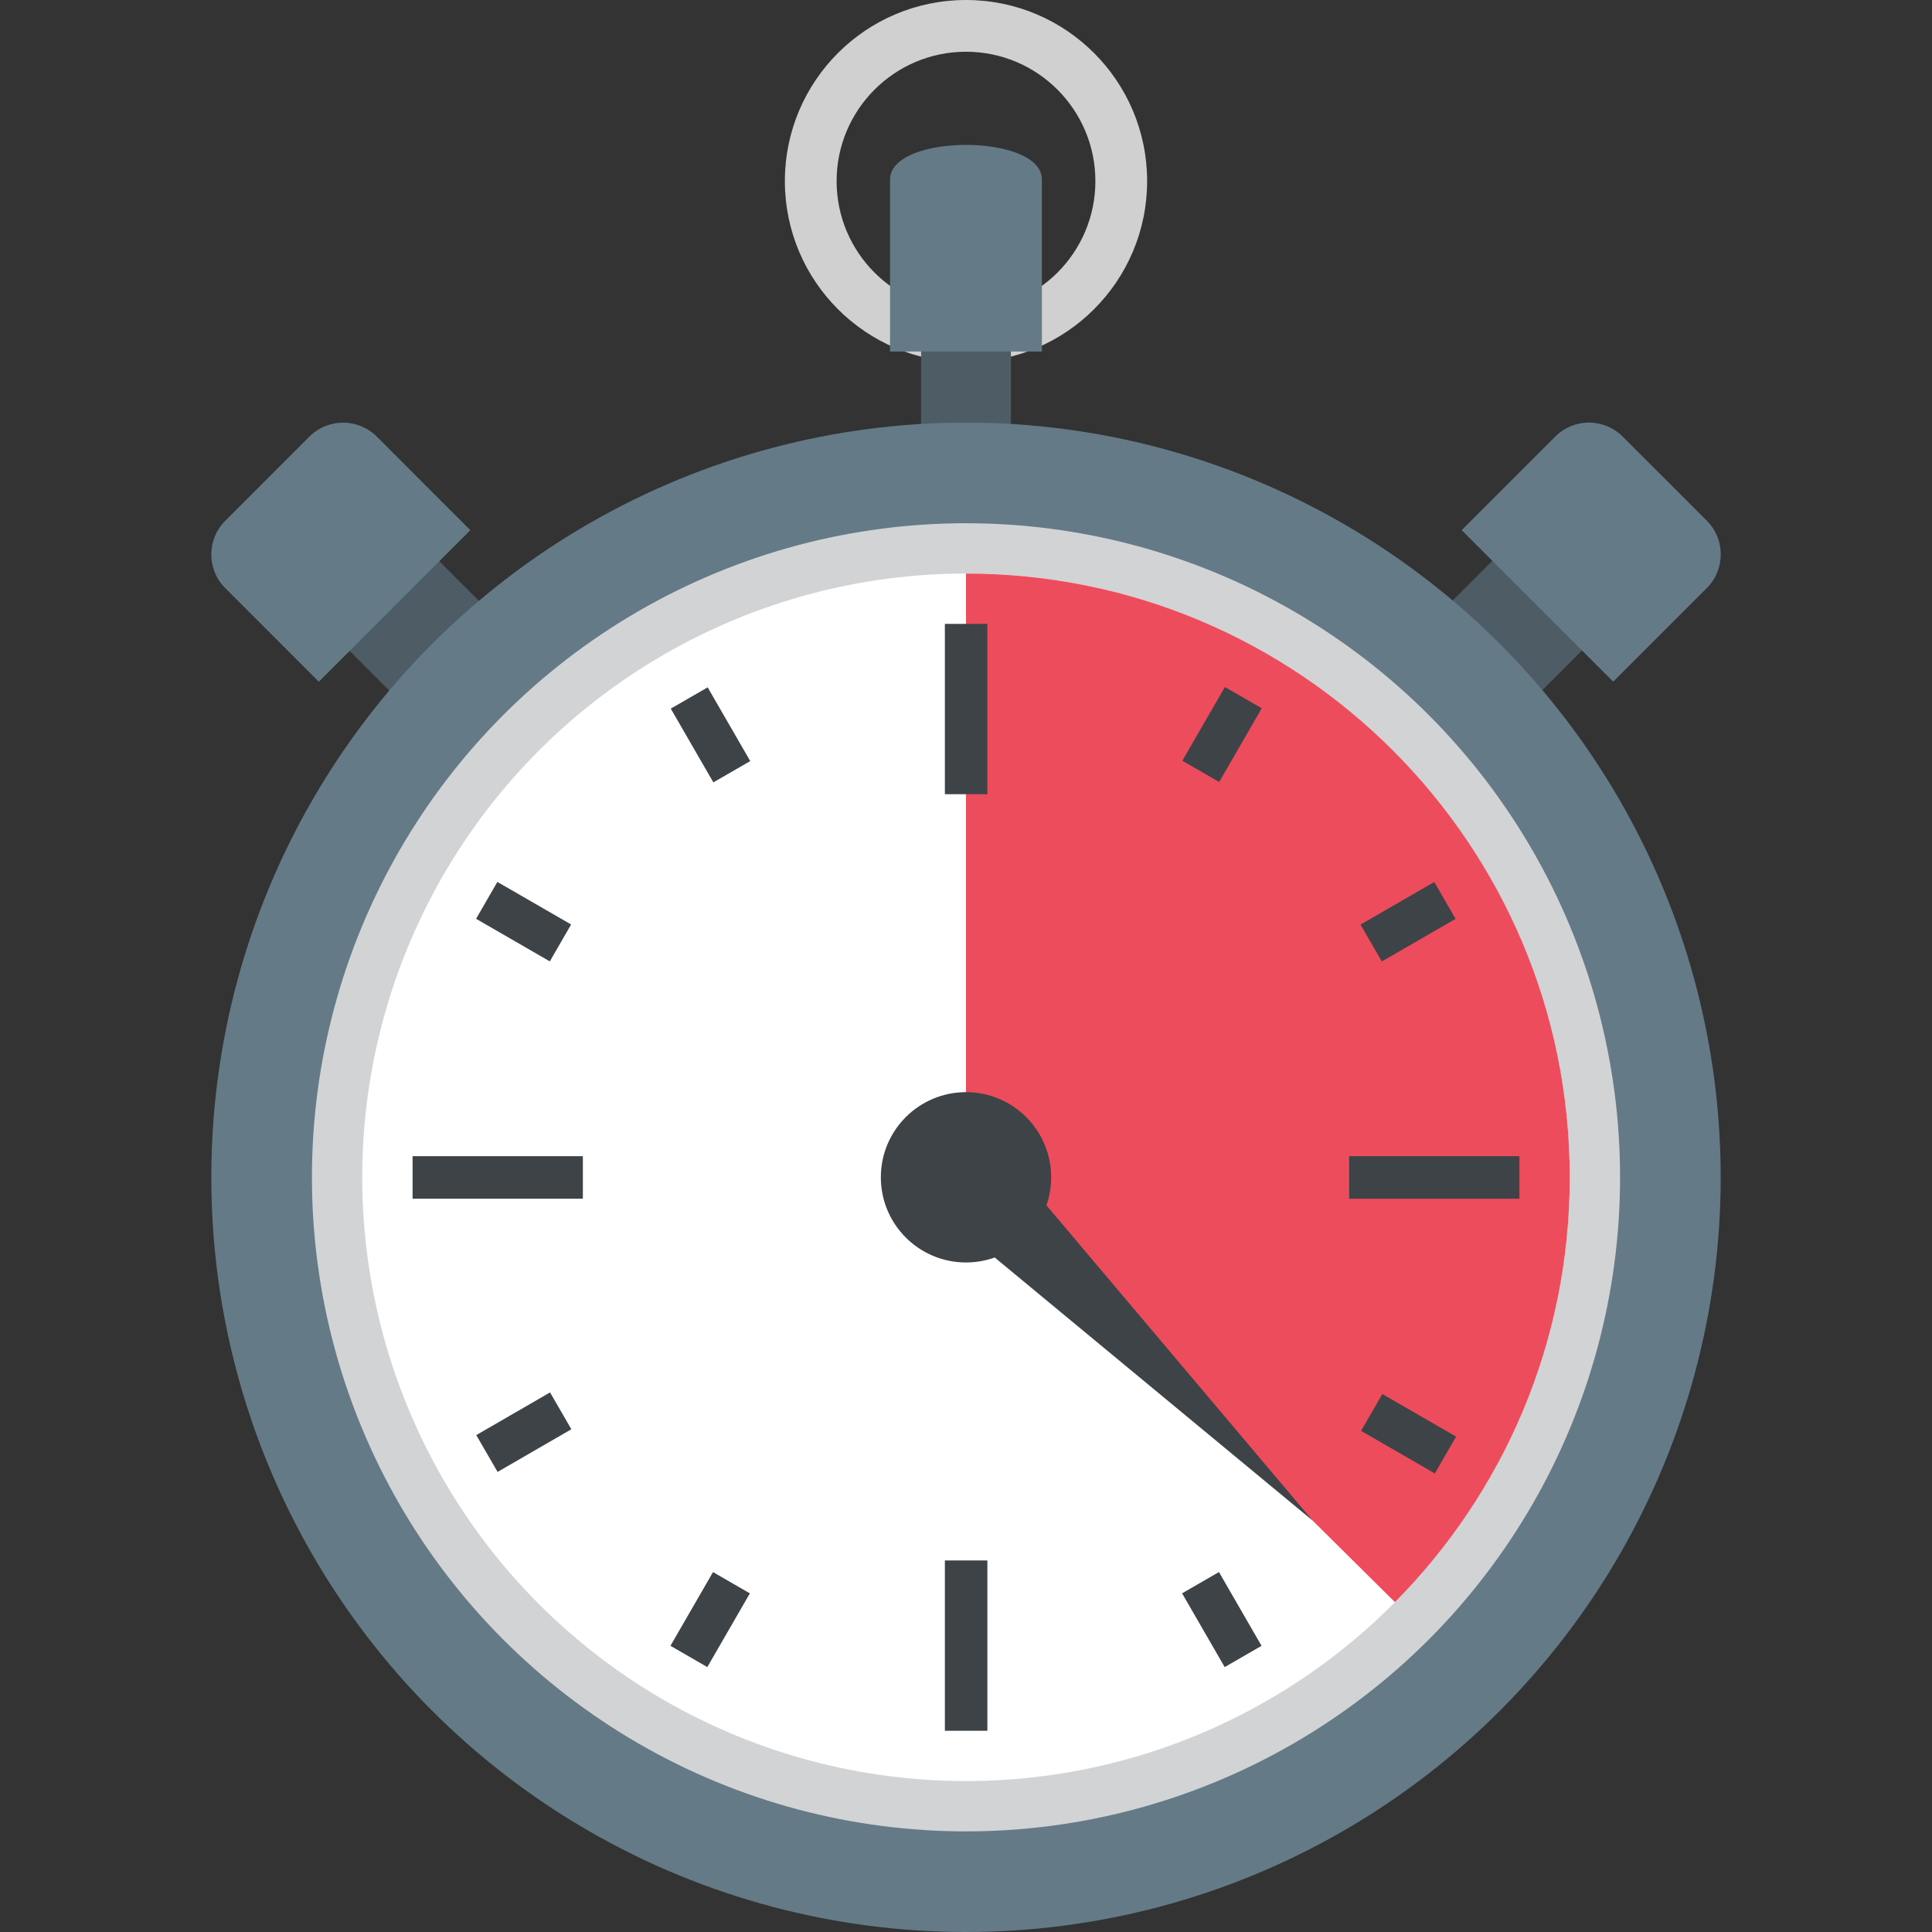 <svg xmlns="http://www.w3.org/2000/svg" viewBox="0 0 64 64" enable-background="new 0 0 64 64"><rect x="0" y="0" width="64" height="64" fill="#333333" stroke="none"/><path fill="#d0d0d0" d="m32 0c-3.313 0-6 2.686-6 6 0 3.313 2.687 6 6 6s6-2.687 6-6c0-3.314-2.687-6-6-6m0 10.285c-2.366 0-4.286-1.918-4.286-4.285s1.92-4.286 4.286-4.286 4.286 1.919 4.286 4.286-1.92 4.285-4.286 4.285"/><path fill="#4e5c66" d="m30.513 8.604h2.975v6.543h-2.975z"/><path fill="#647a87" d="m34.514 11.644h-5.03v-5.698c.002-1.528 5.03-1.528 5.03 0v5.697"/><path transform="matrix(.707-.707.707.707-10.62 15.742)" fill="#4e5c66" d="m11.585 18.585h4.202v4.202h-4.202z"/><path fill="#647a87" d="m15.581 17.563l-5.02 5.02-3.1-3.101c-.616-.616-.615-1.615 0-2.23l2.789-2.79c.616-.615 1.615-.615 2.231 0l3.099 3.1"/><path transform="matrix(.707.707-.707.707 29.363-29.518)" fill="#4e5c66" d="m48.21 18.585h4.201v4.201h-4.201z"/><g fill="#647a87"><path d="m53.44 22.581l-5.02-5.02 3.101-3.101c.616-.616 1.615-.615 2.23 0l2.79 2.789c.615.616.615 1.615 0 2.231l-3.1 3.1"/><circle cx="32" cy="39" r="25"/></g><circle fill="#d2d3d5" cx="32" cy="39" r="21.667"/><circle fill="#fff" cx="32" cy="39" r="20"/><path fill="#ed4c5c" d="M52,39c0,5.488-2.211,10.46-5.79,14.073L32,39V19C43.045,19,52,27.955,52,39z"/><g fill="#3e4347"><path d="M43.482 50.37 33.29 38.3 31.3 40.29z"/><path d="m31.3 20.667h1.408v5.642h-1.408z"/><path d="m31.3 51.692h1.408v5.642h-1.408z"/><path d="m13.667 38.3h5.641v1.409h-5.641z"/><path d="m44.692 38.3h5.641v1.409h-5.641z"/><path transform="matrix(.866-.5.5.866-9.02 15.03)" d="m22.833 22.934h1.411v2.821h-1.411z"/><path transform="matrix(.5-.866.866.5-17.775 30.28)" d="m16.638 29.13h1.411v2.821h-1.411z"/><path transform="matrix(-.501-.866.866-.501-15.06 86.24)" d="m16.639 46.05h1.409v2.822h-1.409z"/><path transform="matrix(-.866-.5.5-.866 17.08 111.89)" d="m22.834 52.25h1.41v2.82h-1.41z"/><path transform="matrix(-.866.5-.5-.866 102.34 79.881)" d="m39.757 52.24h1.41v2.822h-1.41z"/><path transform="matrix(-.5.866-.866-.5 111.09 30.821)" d="m45.951 46.05h1.409v2.821h-1.409z"/><path transform="matrix(.5.866-.866.5 49.764-25.14)" d="m45.95 29.13h1.41v2.821h-1.41z"/><path transform="matrix(.866.5-.5.866 17.615-16.981)" d="m39.756 22.934h1.409v2.82h-1.409z"/><circle cx="32" cy="39" r="2.821"/></g></svg>